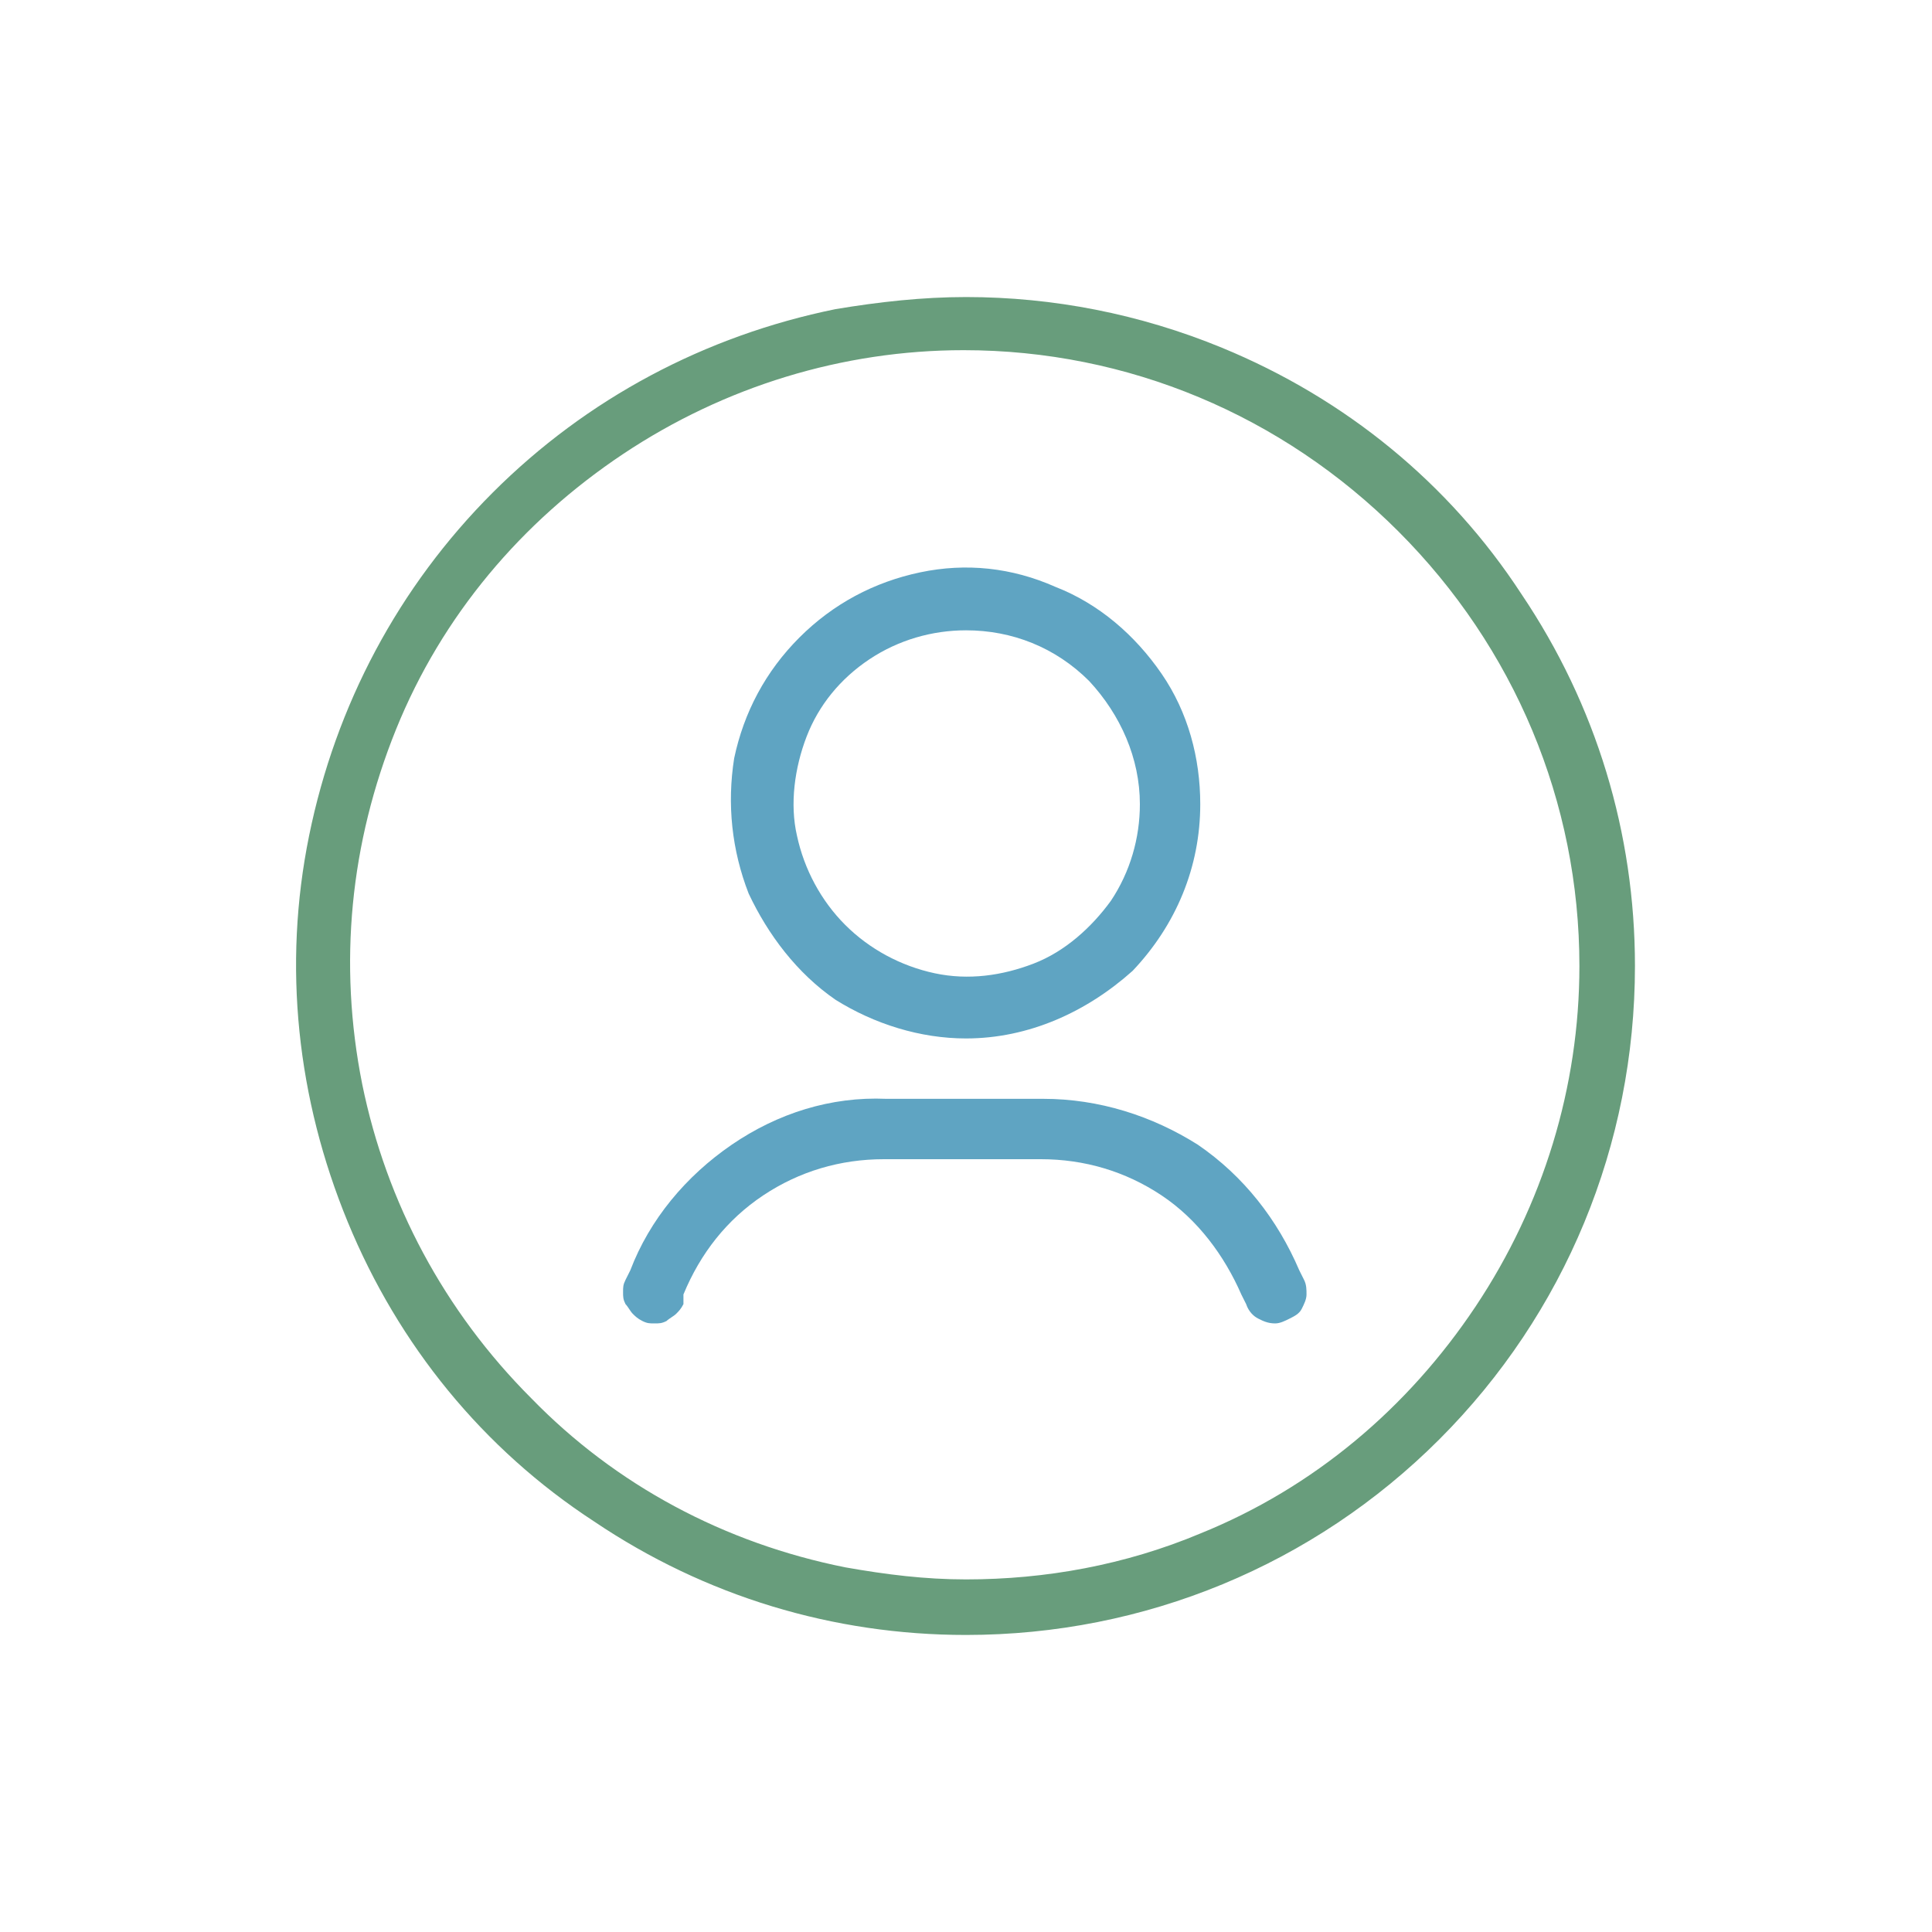 <?xml version="1.0" encoding="utf-8"?>
<!-- Generator: Adobe Illustrator 26.5.3, SVG Export Plug-In . SVG Version: 6.00 Build 0)  -->
<svg version="1.1" id="Layer_1" xmlns="http://www.w3.org/2000/svg" xmlns:xlink="http://www.w3.org/1999/xlink" x="0px" y="0px"
	 viewBox="0 0 80 80" style="enable-background:new 0 0 80 80;" xml:space="preserve">
<style type="text/css">
	.st0{fill:#689D7C;}
	.st1{fill:#5FA4C2;}
</style>
<path class="st0" d="M63,24.6C60,20,55.7,16.5,50.6,14.4c-3.4-1.4-7-2.1-10.6-2.1c-1.8,0-3.6,0.2-5.4,0.5
	c-5.4,1.1-10.3,3.7-14.2,7.6c-3.9,3.9-6.5,8.8-7.6,14.2c-1.1,5.4-0.5,10.9,1.6,16C16.5,55.7,20,60,24.6,63c4.6,3.1,9.9,4.7,15.4,4.7
	c7.4,0,14.4-2.9,19.6-8.1s8.1-12.2,8.1-19.6C67.7,34.5,66.1,29.2,63,24.6z M49.7,63.5c-3.1,1.3-6.4,1.9-9.7,1.9
	c-1.7,0-3.3-0.2-5-0.5c-5-1-9.5-3.4-13-7c-3.6-3.6-6-8.1-7-13c-1-5-0.5-10,1.4-14.7s5.2-8.6,9.4-11.4c4.2-2.8,9.1-4.3,14.1-4.3
	c6.8,0,13.2,2.7,18,7.5c4.8,4.8,7.5,11.2,7.5,18c0,5-1.5,9.9-4.3,14.1S54.4,61.6,49.7,63.5z"/>
<path class="st1" d="M40,43c-1.9,0-3.8-0.6-5.4-1.6C33,40.3,31.8,38.7,31,37c-0.7-1.8-0.9-3.7-0.6-5.6c0.4-1.9,1.3-3.6,2.7-5
	c1.4-1.4,3.1-2.3,5-2.7c1.9-0.4,3.8-0.2,5.6,0.6c1.8,0.7,3.3,2,4.4,3.6c1.1,1.6,1.6,3.5,1.6,5.4c0,2.6-1,5-2.8,6.9
	C45,41.9,42.6,43,40,43z M40,26.1c-1.4,0-2.8,0.4-4,1.2c-1.2,0.8-2.1,1.9-2.6,3.2c-0.5,1.3-0.7,2.8-0.4,4.1c0.3,1.4,1,2.7,2,3.7
	c1,1,2.3,1.7,3.7,2c1.4,0.3,2.8,0.1,4.1-0.4c1.3-0.5,2.4-1.5,3.2-2.6c0.8-1.2,1.2-2.6,1.2-4c0-1.9-0.8-3.7-2.1-5.1
	C43.7,26.8,41.9,26.1,40,26.1z"/>
<path class="st1" d="M52.8,54.8c-0.3,0-0.5-0.1-0.7-0.2c-0.2-0.1-0.4-0.3-0.5-0.6l-0.2-0.4c-0.7-1.6-1.8-3.1-3.3-4.1
	c-1.5-1-3.2-1.5-5-1.5h-6.5c-1.8,0-3.5,0.5-5,1.5c-1.5,1-2.6,2.4-3.3,4.1L28.3,54c-0.1,0.2-0.2,0.3-0.3,0.4
	c-0.1,0.1-0.3,0.2-0.4,0.3c-0.2,0.1-0.3,0.1-0.5,0.1c-0.2,0-0.3,0-0.5-0.1c-0.2-0.1-0.3-0.2-0.4-0.3c-0.1-0.1-0.2-0.3-0.3-0.4
	c-0.1-0.2-0.1-0.3-0.1-0.5c0-0.2,0-0.3,0.1-0.5l0.2-0.4c0.8-2.1,2.3-3.9,4.2-5.2c1.9-1.3,4.1-2,6.4-1.9h6.5c2.3,0,4.5,0.7,6.4,1.9
	c1.9,1.3,3.3,3.1,4.2,5.2L54,53c0.1,0.2,0.1,0.4,0.1,0.6c0,0.2-0.1,0.4-0.2,0.6c-0.1,0.2-0.3,0.3-0.5,0.4
	C53.2,54.7,53,54.8,52.8,54.8z"/>
</svg>

